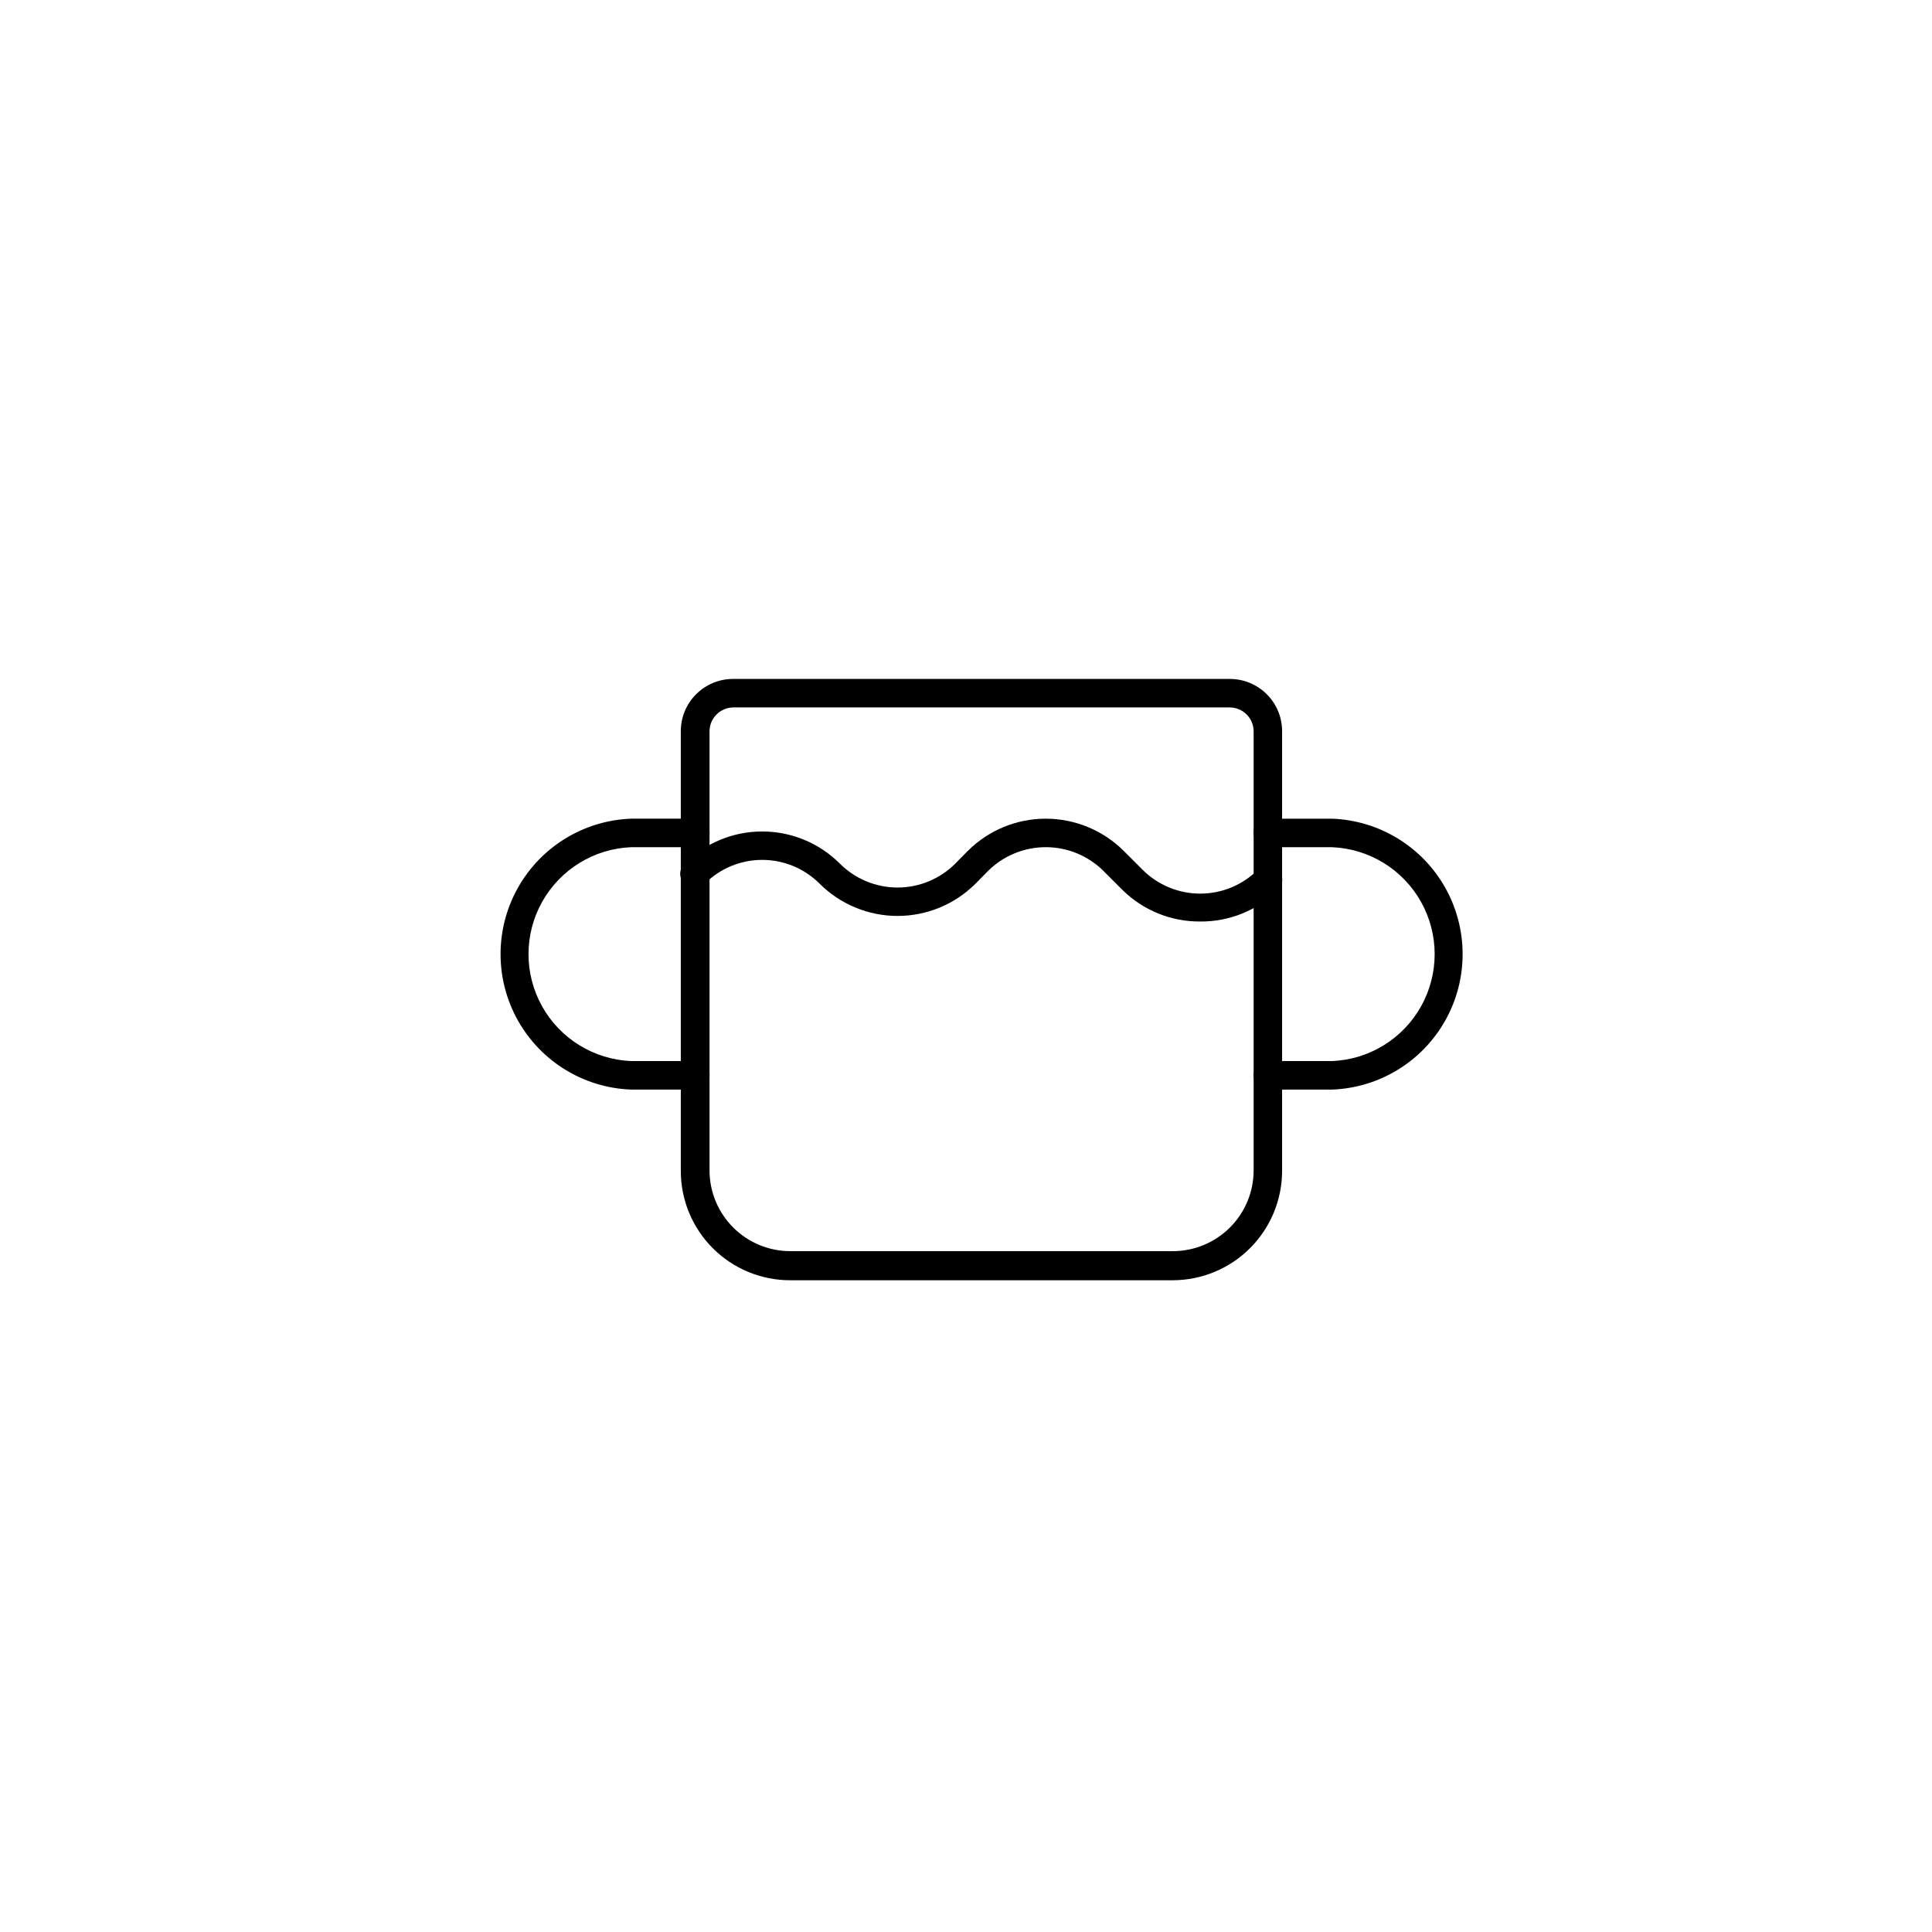 <?xml version="1.0" encoding="UTF-8"?>
<!-- Uploaded to: ICON Repo, www.iconrepo.com, Generator: ICON Repo Mixer Tools -->
<svg fill="#000000" width="800px" height="800px" version="1.1" viewBox="144 144 512 512" xmlns="http://www.w3.org/2000/svg">
 <g>
  <path d="m462.07 388.21c-7.707 0.059-15.117-2.953-20.605-8.363l-5.039-5.039h0.004c-4.07-4.035-9.566-6.297-15.293-6.297-5.727 0-11.223 2.262-15.289 6.297l-3.375 3.426c-5.477 5.445-12.887 8.5-20.605 8.5-7.723 0-15.133-3.055-20.609-8.5-4.035-4.066-9.531-6.356-15.266-6.356-5.731 0-11.227 2.289-15.262 6.356-1.477 1.473-3.867 1.473-5.344 0-0.719-0.703-1.125-1.664-1.125-2.672 0-1.004 0.406-1.969 1.125-2.668 5.465-5.473 12.875-8.543 20.605-8.543s15.145 3.07 20.609 8.543c4.051 4.043 9.539 6.312 15.266 6.312 5.723 0 11.211-2.269 15.262-6.312l3.375-3.426h0.004c5.481-5.449 12.898-8.508 20.629-8.508 7.731 0 15.148 3.059 20.633 8.508l5.039 5.039-0.004-0.004c4.055 4.043 9.543 6.316 15.266 6.316 5.727 0 11.215-2.273 15.266-6.316 1.477-1.473 3.867-1.473 5.34 0 0.723 0.703 1.129 1.668 1.129 2.672 0 1.004-0.406 1.969-1.129 2.672-5.477 5.422-12.895 8.434-20.605 8.363z"/>
  <path d="m454.81 483.28h-101.37c-7.691 0.016-15.07-3.031-20.516-8.465-5.445-5.434-8.504-12.812-8.504-20.504v-116.53c0-7.652 6.203-13.855 13.855-13.855h131.64c7.652 0 13.855 6.203 13.855 13.855v116.53c-0.012 7.68-3.07 15.039-8.5 20.469-5.43 5.43-12.789 8.488-20.469 8.5zm-116.48-151.8c-3.465 0.027-6.269 2.832-6.297 6.297v116.53c0.039 5.652 2.312 11.062 6.324 15.043 4.012 3.984 9.434 6.219 15.086 6.219h101.37c5.68 0 11.125-2.258 15.141-6.273s6.273-9.461 6.273-15.141v-116.38c-0.027-3.465-2.832-6.269-6.301-6.297z"/>
  <path d="m497.03 432.75h-17.027c-2.086 0-3.777-1.691-3.777-3.777 0-2.09 1.691-3.781 3.777-3.781h17.027c9.84-0.414 18.762-5.902 23.566-14.504 4.805-8.598 4.805-19.07 0-27.668-4.805-8.602-13.727-14.09-23.566-14.504h-17.027c-2.086 0-3.777-1.691-3.777-3.781 0-2.086 1.691-3.777 3.777-3.777h17.027c12.504 0.469 23.867 7.41 29.988 18.324 6.121 10.914 6.121 24.23 0 35.145-6.121 10.914-17.484 17.855-29.988 18.324z"/>
  <path d="m328.26 432.75h-17.031c-12.504-0.469-23.863-7.41-29.984-18.324-6.121-10.914-6.121-24.23 0-35.145 6.121-10.914 17.48-17.855 29.984-18.324h17.031c2.086 0 3.777 1.691 3.777 3.777 0 2.09-1.691 3.781-3.777 3.781h-17.031c-9.84 0.414-18.762 5.902-23.566 14.504-4.805 8.598-4.805 19.07 0 27.668 4.805 8.602 13.727 14.09 23.566 14.504h17.031c2.086 0 3.777 1.691 3.777 3.781 0 2.086-1.691 3.777-3.777 3.777z"/>
 </g>
</svg>